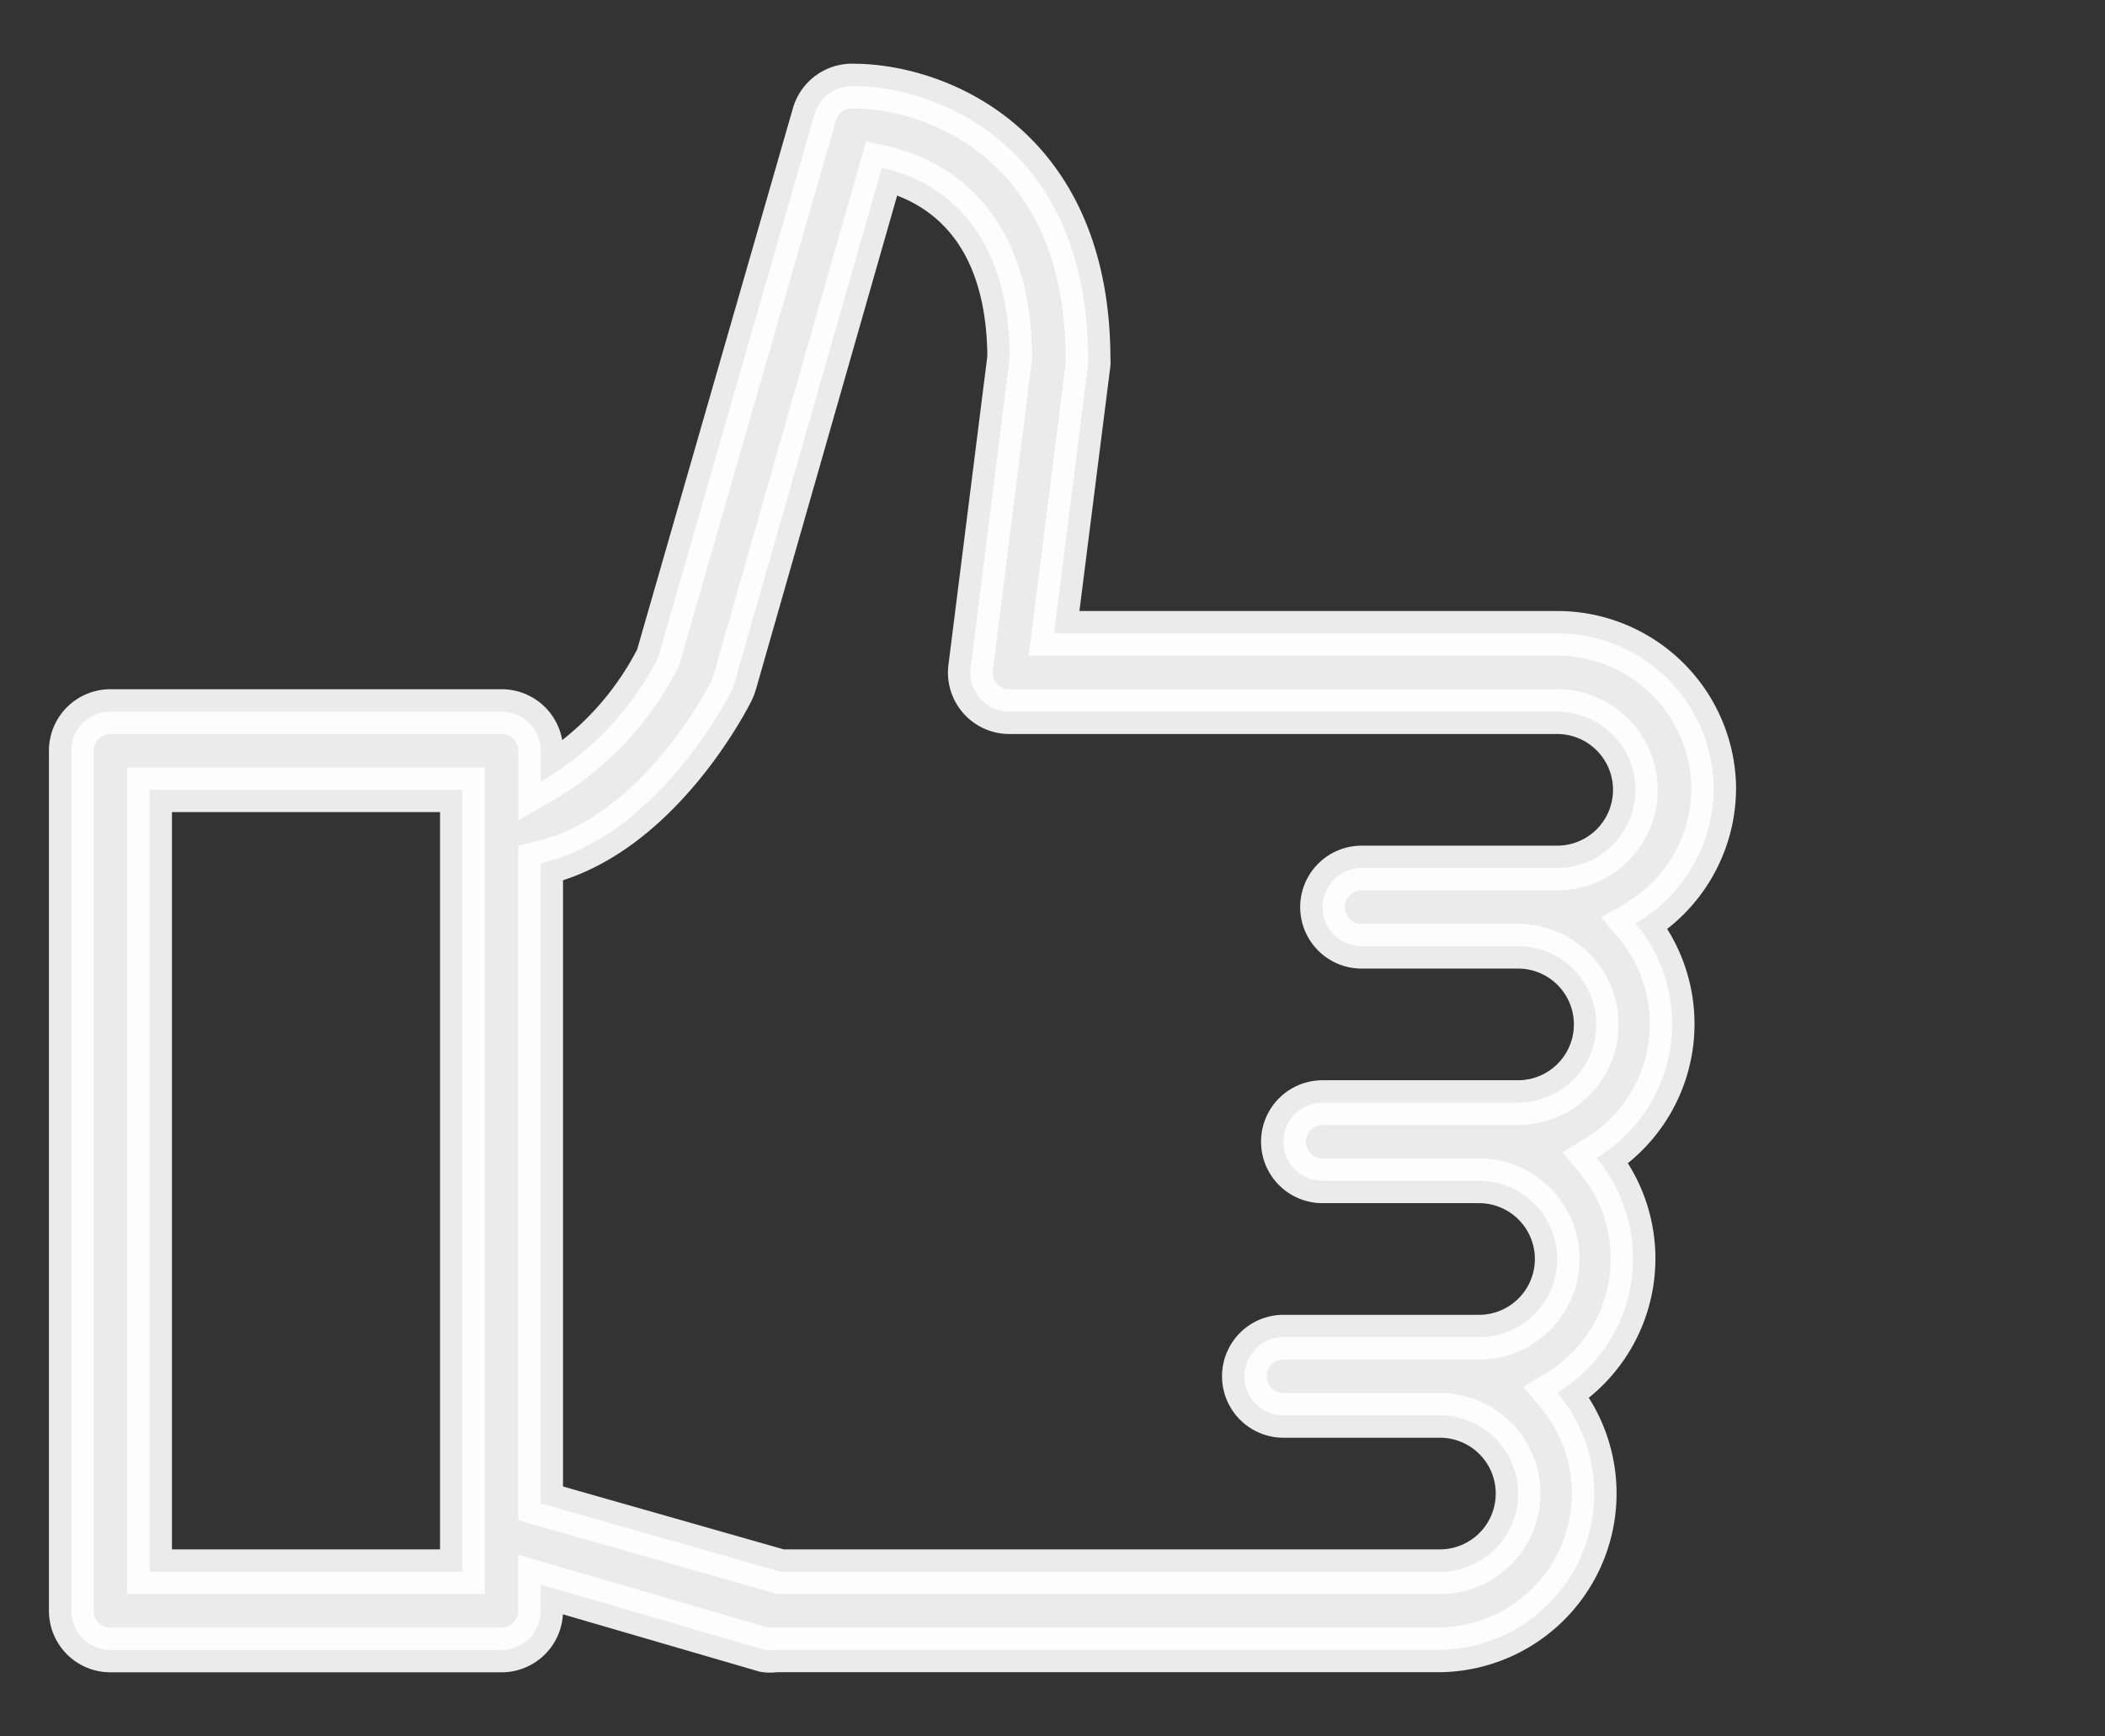 <svg xmlns="http://www.w3.org/2000/svg" width="80" height="66" viewBox="0 0 80 66">
  <rect x="0" y="0" width="80" height="66" fill="#333333" stroke="none"/>
  <g id="Group_42502" data-name="Group 42502" transform="translate(-290 -545)">
    <path id="Path_92187" data-name="Path 92187" d="M132.42,236.745a5.944,5.944,0,0,0-5.944-5.944H107.349l1.293-10.224a.73.73,0,0,0,0-.178c0-8.233-5.826-10.4-8.917-10.4a1.486,1.486,0,0,0-1.486,1.085L92.3,231.723a11.4,11.4,0,0,1-4.458,4.711v-1.174a1.486,1.486,0,0,0-1.486-1.486H71.489A1.486,1.486,0,0,0,70,235.259v32.695a1.486,1.486,0,0,0,1.486,1.486H86.351a1.486,1.486,0,0,0,1.486-1.486v-1l8.515,2.482a1.2,1.2,0,0,0,.4,0h25.264a5.944,5.944,0,0,0,4.458-9.779,5.944,5.944,0,0,0,1.486-8.917,5.944,5.944,0,0,0,1.486-8.917,5.945,5.945,0,0,0,2.972-5.083ZM84.864,266.468H72.975V236.745H84.864Zm37.153,0H96.962l-9.125-2.6V239.539c4.458-1.026,7.148-6.331,7.267-6.583a2.009,2.009,0,0,0,.1-.267l5.6-19.586c1.739.386,4.83,1.828,4.86,7.208l-1.486,11.8h0a1.484,1.484,0,0,0,1.486,1.665h20.806a2.972,2.972,0,1,1,0,5.944h-7.431a1.486,1.486,0,0,0,0,2.972h5.944a2.972,2.972,0,1,1,0,5.944h-7.431a1.486,1.486,0,0,0,0,2.972H123.5a2.972,2.972,0,1,1,0,5.944h-7.431a1.486,1.486,0,1,0,0,2.972h5.944a2.972,2.972,0,1,1,0,5.944Z" transform="translate(222.71 338.273)" fill="#fff" stroke="#fff" stroke-width="1.7" opacity="0.9"/>
    <rect id="Rectangle_20476" data-name="Rectangle 20476" width="80" height="66" transform="translate(290 545)" fill="none"/>
  </g>
</svg>

